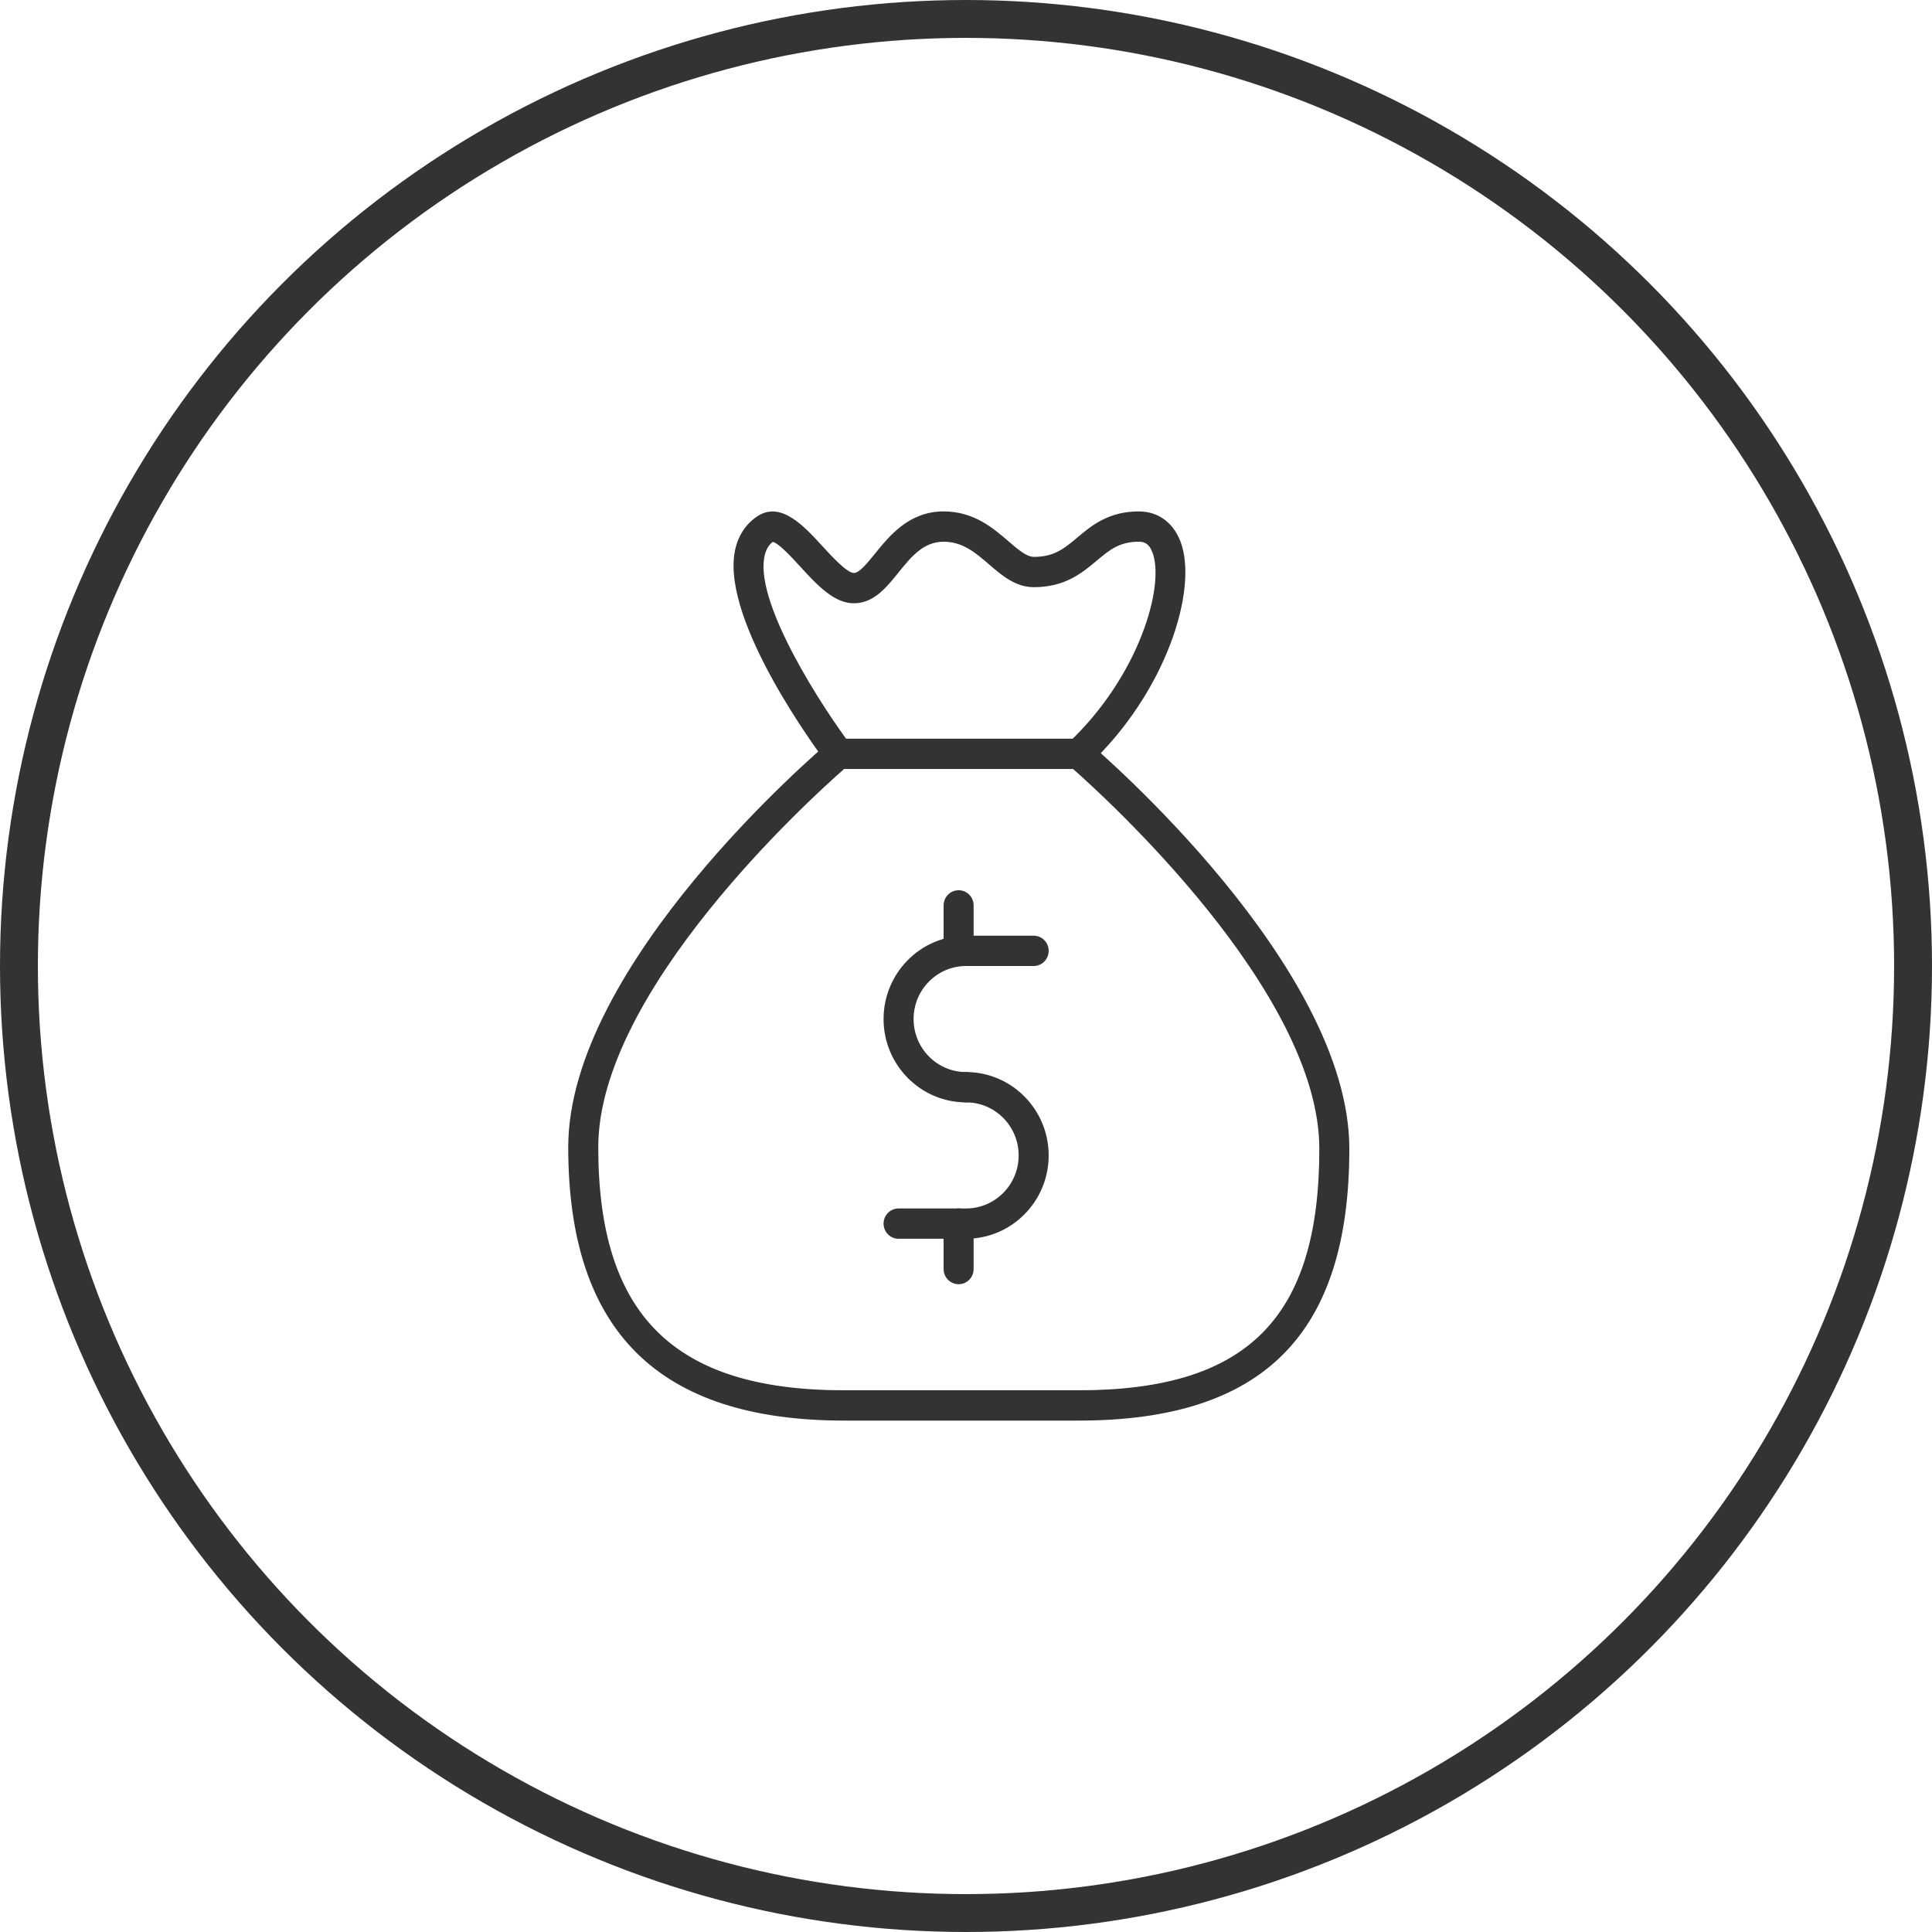 <?xml version="1.0" encoding="UTF-8"?>
<svg width="102px" height="102px" viewBox="0 0 102 102" version="1.1" xmlns="http://www.w3.org/2000/svg" xmlns:xlink="http://www.w3.org/1999/xlink">
    <!-- Generator: Sketch 52.2 (67145) - http://www.bohemiancoding.com/sketch -->
    <title>icon / avion / circulo</title>
    <desc>Created with Sketch.</desc>
    <g id="v2" stroke="none" stroke-width="1" fill="none" fill-rule="evenodd">
        <g id="te-podria-interesar-copy" transform="translate(-671, -127)">
            <g id="dap" transform="translate(620, 128)">
                <g id="icon-/-CRD-/-circulo" transform="translate(52, 0)">
                    <g id="Group">
                        <circle id="Oval-2" stroke="#333333" stroke-width="2" cx="50" cy="50" r="50"></circle>
                        <g id="Group-13" transform="translate(29, 26)" fill="#333333">
                            <path d="M21.005,31.2 C18.603,31.2 16.648,29.226 16.648,26.8 C16.648,24.374 18.603,22.4 21.005,22.4 L24.572,22.4 C25.011,22.4 25.365,22.758 25.365,23.2 C25.365,23.642 25.011,24 24.572,24 L21.005,24 C19.476,24 18.233,25.256 18.233,26.8 C18.233,28.344 19.476,29.6 21.005,29.6 C21.444,29.6 21.798,29.958 21.798,30.4 C21.798,30.842 21.444,31.2 21.005,31.2" id="Fill-1"></path>
                            <path d="M21.005,38.4 L17.44,38.4 C17.002,38.4 16.648,38.042 16.648,37.6 C16.648,37.158 17.002,36.8 17.44,36.8 L21.005,36.8 C22.536,36.8 23.78,35.544 23.78,34 C23.78,32.456 22.536,31.2 21.005,31.2 C20.567,31.2 20.213,30.842 20.213,30.4 C20.213,29.958 20.567,29.6 21.005,29.6 C23.409,29.6 25.365,31.574 25.365,34 C25.365,36.426 23.409,38.4 21.005,38.4" id="Fill-3"></path>
                            <path d="M20.609,24 C20.171,24 19.817,23.642 19.817,23.2 L19.818,20.8 C19.818,20.358 20.173,20 20.61,20 C21.048,20 21.402,20.358 21.402,20.8 L21.402,23.2 C21.402,23.642 21.047,24 20.609,24" id="Fill-5"></path>
                            <path d="M20.61,40.8 C20.173,40.8 19.818,40.442 19.818,40 L19.817,37.6 C19.817,37.158 20.171,36.8 20.609,36.8 C21.047,36.8 21.402,37.158 21.402,37.6 L21.402,40 C21.402,40.442 21.048,40.8 20.61,40.8" id="Fill-7"></path>
                            <path d="M14.564,13.6 C12.854,15.099 1.585,25.299 1.585,33.566 C1.585,42.442 5.589,46.4 14.568,46.4 L26.95,46.4 C35.855,46.4 39.654,42.586 39.654,33.65 C39.654,25.382 28.367,15.11 26.655,13.6 L14.564,13.6 Z M26.95,48 L14.568,48 C4.766,48 0,43.278 0,33.566 C0,23.919 13.2,12.661 13.762,12.186 C13.904,12.066 14.085,12 14.27,12 L26.95,12 C27.136,12 27.317,12.066 27.459,12.188 C28.022,12.666 41.238,24.004 41.238,33.65 C41.238,43.44 36.698,48 26.95,48 Z" id="Fill-9"></path>
                            <path d="M14.271,13.6 C14.031,13.6 13.795,13.491 13.639,13.283 C13.078,12.536 8.17,5.877 8.78,2.193 C8.918,1.366 9.328,0.701 9.966,0.269 C11.21,-0.572 12.43,0.756 13.41,1.824 C13.899,2.358 14.716,3.25 15.079,3.25 C15.37,3.25 15.789,2.731 16.195,2.23 C16.956,1.289 17.997,0 19.818,0 C21.412,0 22.431,0.878 23.25,1.583 C23.759,2.022 24.197,2.4 24.589,2.4 C25.663,2.4 26.202,1.948 26.883,1.374 C27.611,0.762 28.519,0 30.119,0 C31.127,0 31.925,0.57 32.313,1.562 C33.296,4.083 31.557,9.558 27.49,13.385 C27.17,13.686 26.67,13.669 26.37,13.346 C26.072,13.022 26.089,12.516 26.409,12.215 C30.14,8.704 31.524,3.908 30.837,2.149 C30.65,1.666 30.382,1.6 30.119,1.6 C29.092,1.6 28.565,2.043 27.897,2.604 C27.157,3.226 26.237,4 24.589,4 C23.613,4 22.906,3.39 22.221,2.801 C21.505,2.183 20.827,1.6 19.818,1.6 C18.749,1.6 18.105,2.397 17.424,3.241 C16.784,4.032 16.123,4.85 15.079,4.85 C14.024,4.85 13.121,3.865 12.246,2.911 C11.84,2.466 11.081,1.639 10.791,1.612 C10.57,1.786 10.41,2.059 10.344,2.457 C9.921,5.008 13.491,10.439 14.902,12.317 C15.167,12.668 15.098,13.17 14.75,13.438 C14.606,13.547 14.438,13.6 14.271,13.6" id="Fill-11"></path>
                        </g>
                    </g>
                </g>
            </g>
        </g>
    </g>
</svg>